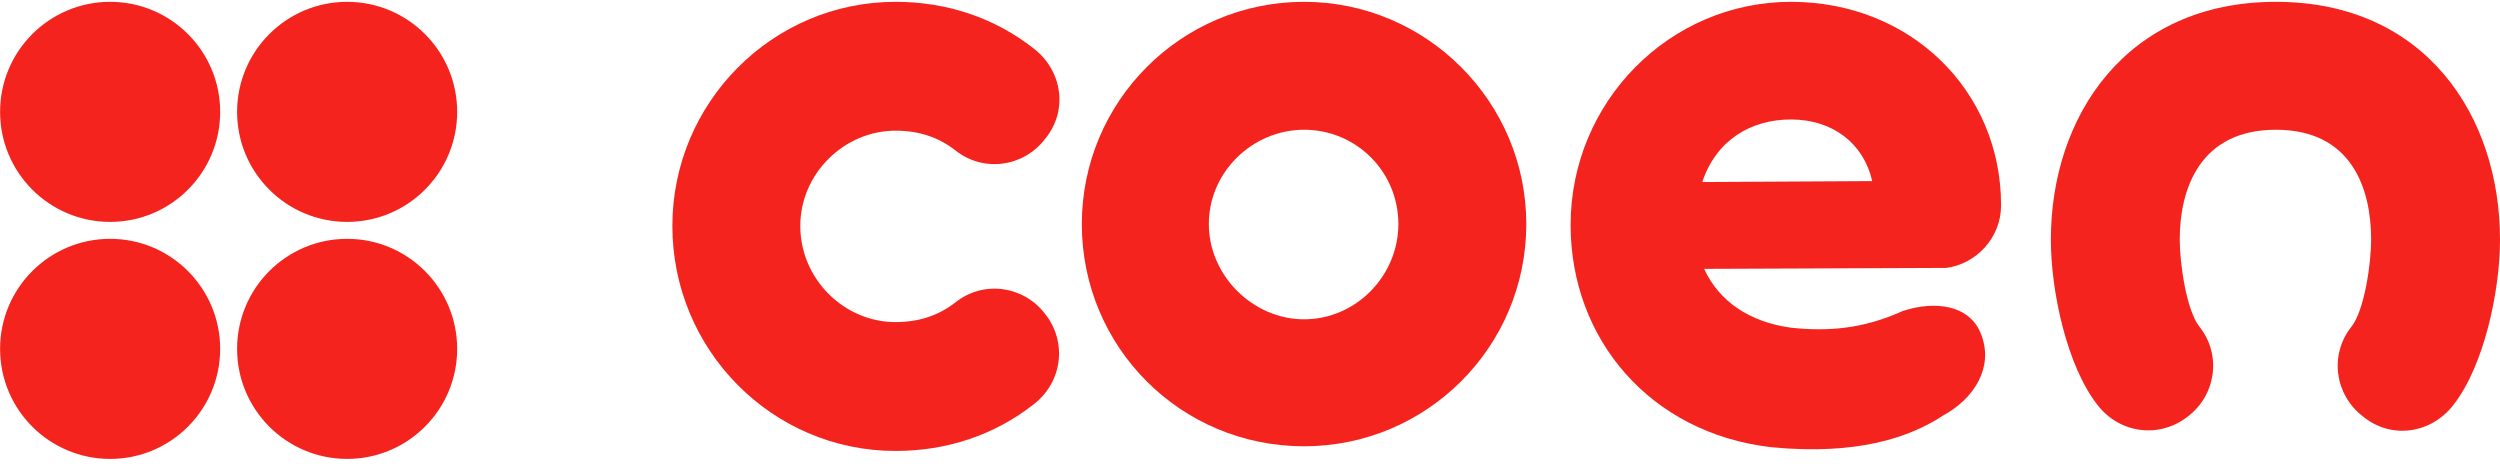 <svg xmlns="http://www.w3.org/2000/svg" width="268" height="50" viewBox="0 0 268 50" fill="none"><path d="M204.004 33.328C207.408 32.227 211.211 32.627 212.413 35.93C213.714 39.434 211.612 42.737 208.309 44.539C204.805 46.841 199.2 48.843 189.891 47.942C176.878 46.441 168.37 36.331 168.37 24.119C168.37 10.906 178.98 0.196 191.993 0.196C204.805 0.196 214.515 9.705 214.515 22.017C214.515 25.52 211.812 28.323 208.609 28.723H207.908L182.684 28.823C184.285 32.327 187.589 34.529 191.993 35.13C195.797 35.53 199.6 35.33 204.004 33.328ZM191.993 12.808C187.689 12.808 183.985 15.01 182.484 19.514L200.701 19.414C199.8 15.41 196.497 12.808 191.993 12.808Z" fill="#F5231D"></path><path d="M139.796 47.842C126.583 47.842 115.973 37.232 115.973 24.019C115.973 10.906 126.583 0.196 139.796 0.196C152.909 0.196 163.619 10.906 163.619 24.019C163.619 37.232 152.909 47.842 139.796 47.842ZM139.796 34.229C145.402 34.229 149.906 29.524 149.906 24.019C149.906 18.413 145.402 13.909 139.796 13.909C134.291 13.909 129.586 18.413 129.586 24.019C129.586 29.524 134.291 34.229 139.796 34.229Z" fill="#F5231D"></path><path d="M96.001 48.342C82.788 48.342 72.078 37.532 72.078 24.219C72.078 11.006 82.788 0.196 96.001 0.196C101.506 0.196 106.611 1.897 110.816 5.201C113.919 7.603 114.519 11.907 112.017 14.91C109.714 17.913 105.41 18.513 102.407 16.111C100.606 14.71 98.504 14.009 96.001 14.009C90.496 14.009 85.791 18.613 85.791 24.219C85.791 29.924 90.496 34.529 96.001 34.529C98.504 34.529 100.606 33.828 102.407 32.427C105.41 30.025 109.714 30.625 112.017 33.628C114.419 36.631 113.919 40.935 110.816 43.338C106.611 46.641 101.506 48.342 96.001 48.342Z" fill="#F5231D"></path><path d="M219.853 25.688C219.853 12.476 227.919 0.196 243.977 0.196C260.035 0.196 268 12.476 268 25.688C268 31.194 266.298 39.215 262.995 43.419C260.593 46.523 256.289 47.123 253.286 44.621C250.283 42.318 249.682 38.014 252.085 35.011C253.486 33.209 254.187 28.191 254.187 25.688C254.187 20.183 252.085 13.909 243.977 13.909C235.869 13.909 233.667 20.183 233.667 25.688C233.667 28.191 234.367 33.209 235.769 35.011C238.171 38.014 237.571 42.318 234.568 44.621C231.565 47.023 227.261 46.523 224.858 43.419C221.555 39.215 219.853 31.194 219.853 25.688Z" fill="#F5231D"></path><circle cx="37.213" cy="11.992" r="11.796" fill="#F5231D"></circle><circle cx="37.213" cy="37.399" r="11.796" fill="#F5231D"></circle><path d="M23.602 37.399C23.602 43.914 18.32 49.196 11.806 49.196C5.291 49.196 0.009 43.914 0.009 37.399C0.009 30.884 5.291 25.603 11.806 25.603C18.32 25.603 23.602 30.884 23.602 37.399Z" fill="#F5231D"></path><path d="M23.602 11.992C23.602 18.507 18.32 23.788 11.806 23.788C5.291 23.788 0.009 18.507 0.009 11.992C0.009 5.477 5.291 0.196 11.806 0.196C18.32 0.196 23.602 5.477 23.602 11.992Z" fill="#F5231D"></path></svg>